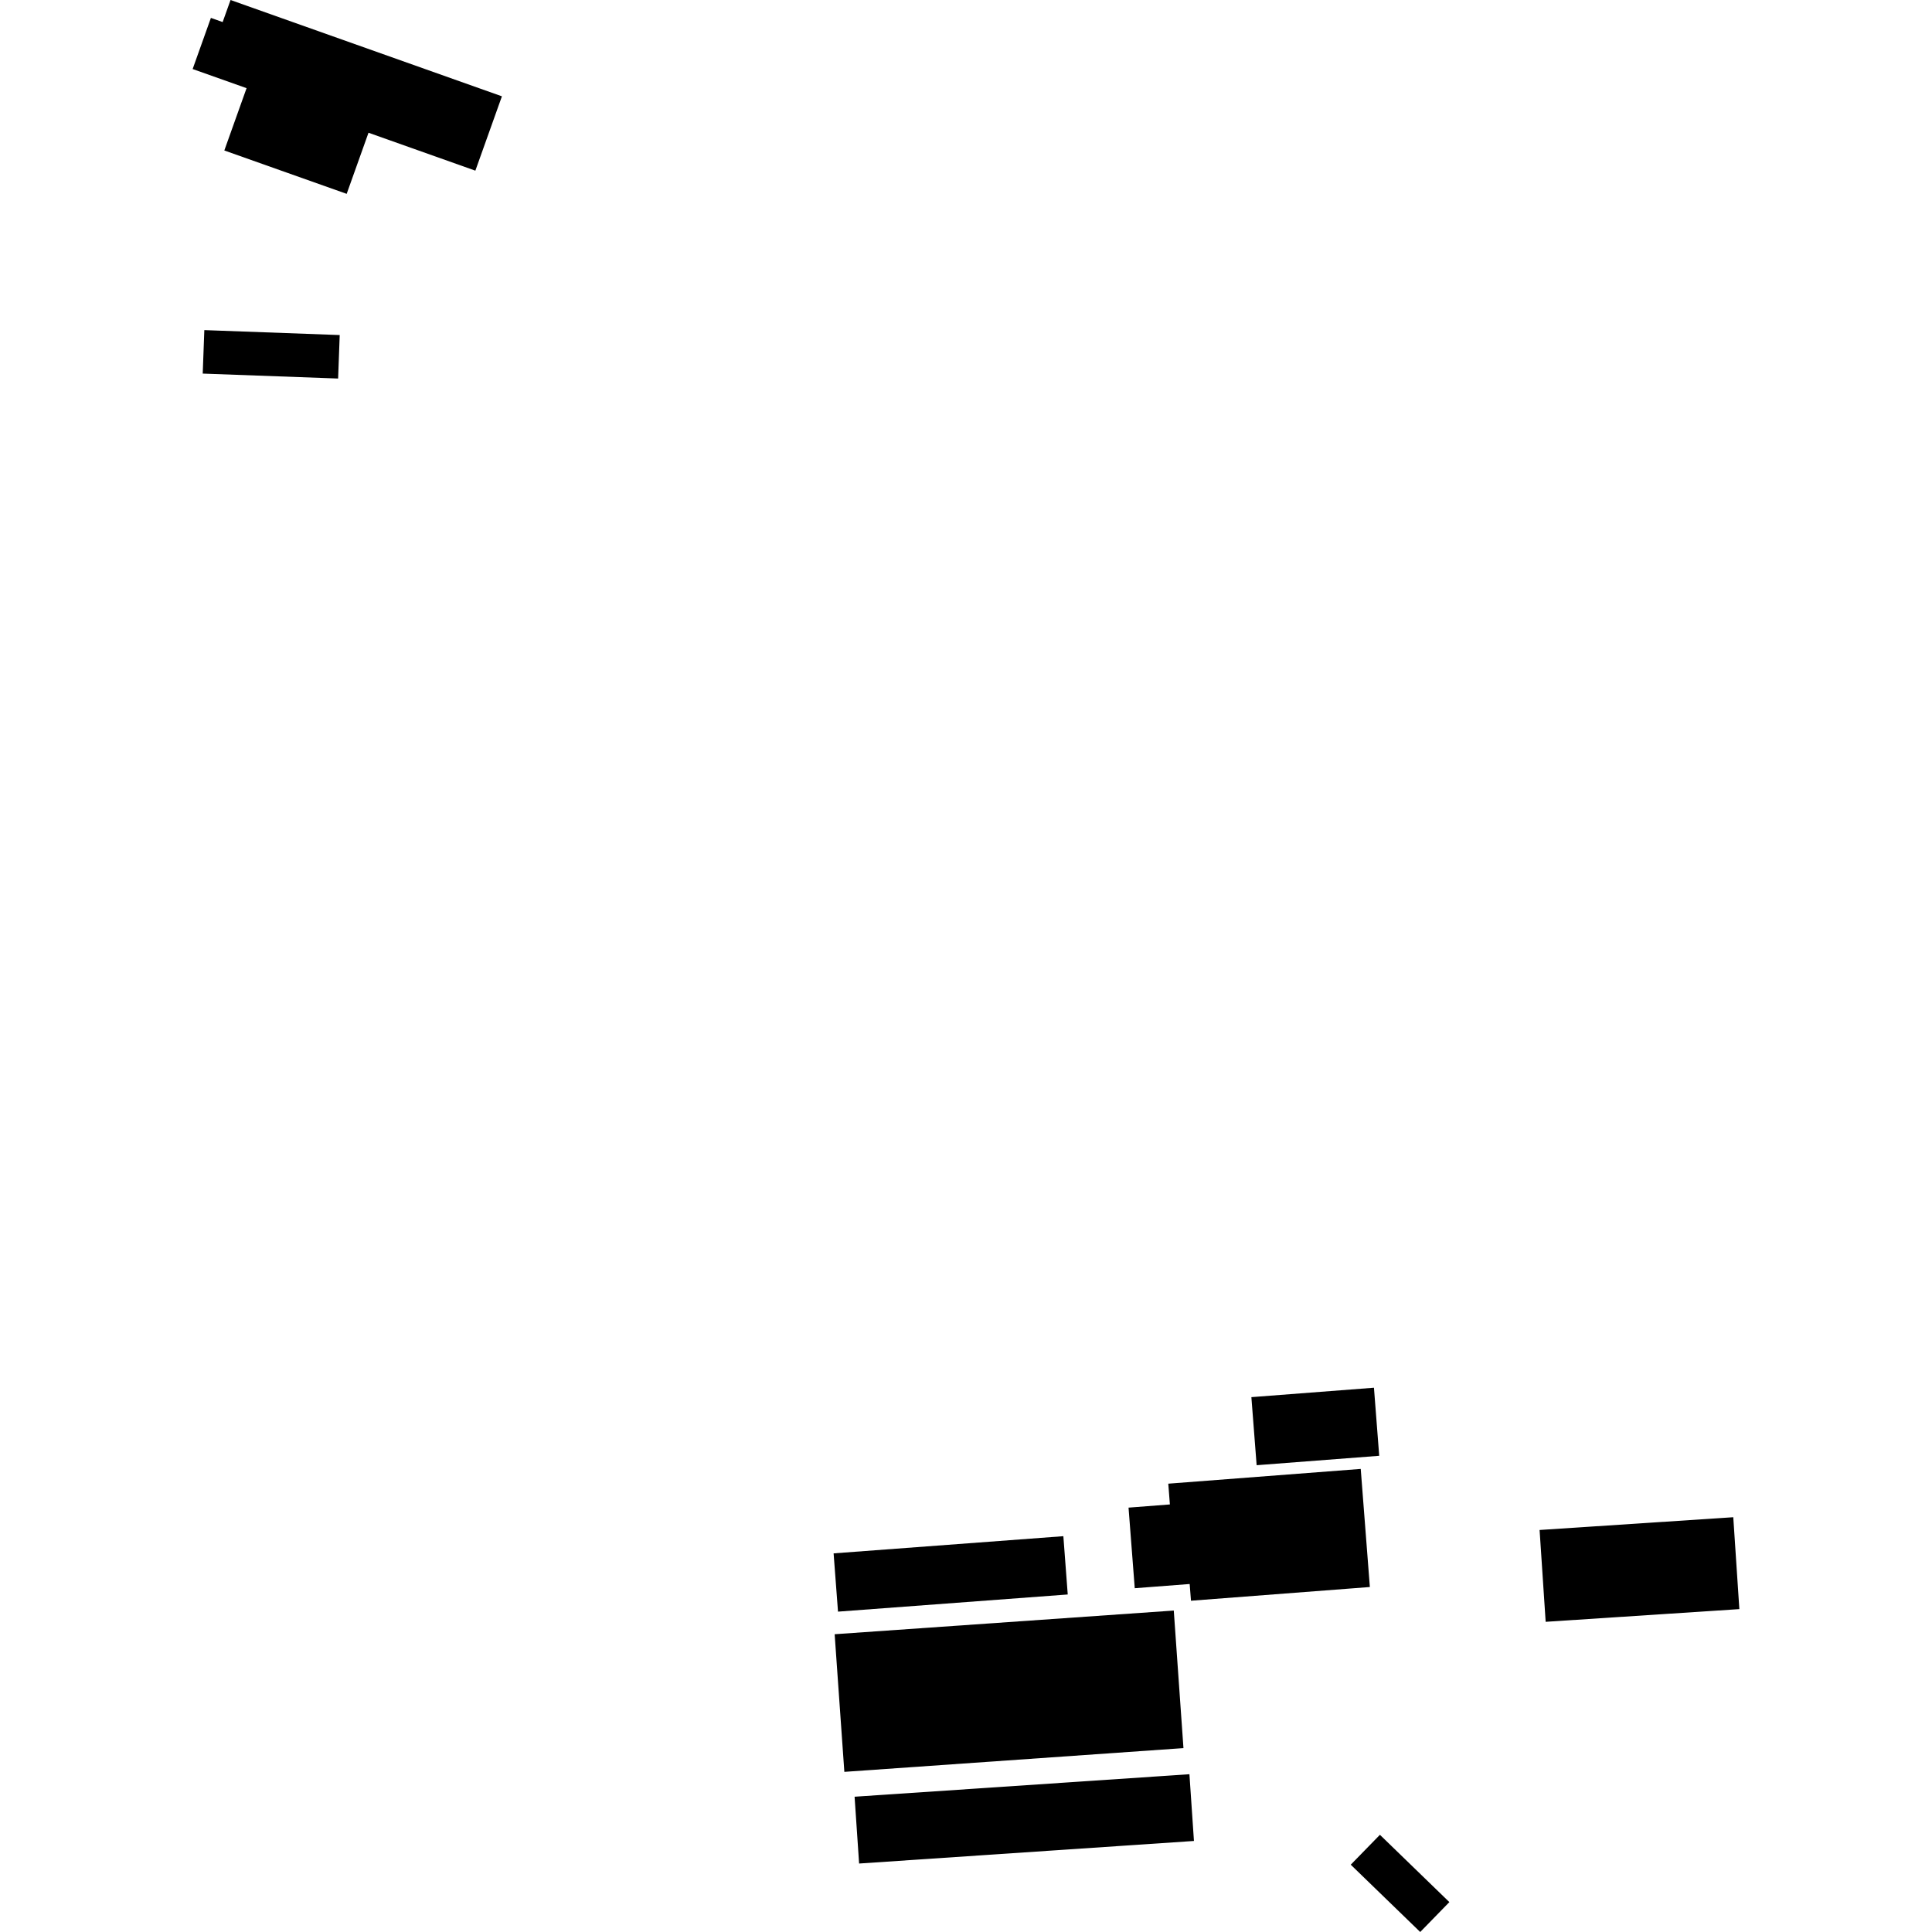 <?xml version="1.0" encoding="utf-8" standalone="no"?>
<!DOCTYPE svg PUBLIC "-//W3C//DTD SVG 1.1//EN"
  "http://www.w3.org/Graphics/SVG/1.1/DTD/svg11.dtd">
<!-- Created with matplotlib (https://matplotlib.org/) -->
<svg height="288pt" version="1.1" viewBox="0 0 288 288" width="288pt" xmlns="http://www.w3.org/2000/svg" xmlns:xlink="http://www.w3.org/1999/xlink">
 <defs>
  <style type="text/css">
*{stroke-linecap:butt;stroke-linejoin:round;}
  </style>
 </defs>
 <g id="figure_1">
  <g id="patch_1">
   <path d="M 0 288 
L 288 288 
L 288 0 
L 0 0 
z
" style="fill:none;opacity:0;"/>
  </g>
  <g id="axes_1">
   <g id="PatchCollection_1">
    <path clip-path="url(#p6d2cecde6c)" d="M 176.416 260.588 
L 125.866 264.128 
L 124.42 243.612 
L 174.973 240.081 
L 176.416 260.588 
"/>
    <path clip-path="url(#p6d2cecde6c)" d="M 202.842 218.969 
L 174.154 221.169 
L 174.393 224.265 
L 168.23 224.739 
L 169.155 236.753 
L 177.343 236.125 
L 177.537 238.618 
L 204.203 236.573 
L 202.842 218.969 
"/>
    <path clip-path="url(#p6d2cecde6c)" d="M 205.597 217.012 
L 187.325 218.416 
L 186.541 208.27 
L 204.813 206.865 
L 205.597 217.012 
"/>
    <path clip-path="url(#p6d2cecde6c)" d="M 159.166 237.686 
L 124.92 240.244 
L 124.264 231.558 
L 158.513 228.996 
L 159.166 237.686 
"/>
    <path clip-path="url(#p6d2cecde6c)" d="M 177.98 274.429 
L 128.066 277.793 
L 127.392 267.835 
L 177.306 264.48 
L 177.98 274.429 
"/>
    <path clip-path="url(#p6d2cecde6c)" d="M 216.054 283.543 
L 211.709 288 
L 201.354 277.967 
L 205.702 273.51 
L 216.054 283.543 
"/>
    <path clip-path="url(#p6d2cecde6c)" d="M 259.283 239.867 
L 230.41 241.761 
L 229.504 228.072 
L 258.376 226.17 
L 259.283 239.867 
"/>
    <path clip-path="url(#p6d2cecde6c)" d="M 34.366 -0 
L 33.19 3.29 
L 31.438 2.668 
L 28.717 10.291 
L 36.756 13.142 
L 33.439 22.431 
L 51.679 28.897 
L 54.932 19.787 
L 70.861 25.44 
L 74.82 14.357 
L 34.366 -0 
"/>
    <path clip-path="url(#p6d2cecde6c)" d="M 50.403 56.428 
L 30.219 55.691 
L 30.459 49.209 
L 50.64 49.946 
L 50.403 56.428 
"/>
   </g>
  </g>
 </g>
 <defs>
  <clipPath id="p6d2cecde6c">
   <rect height="288" width="230.566" x="28.717" y="0"/>
  </clipPath>
 </defs>
</svg>
